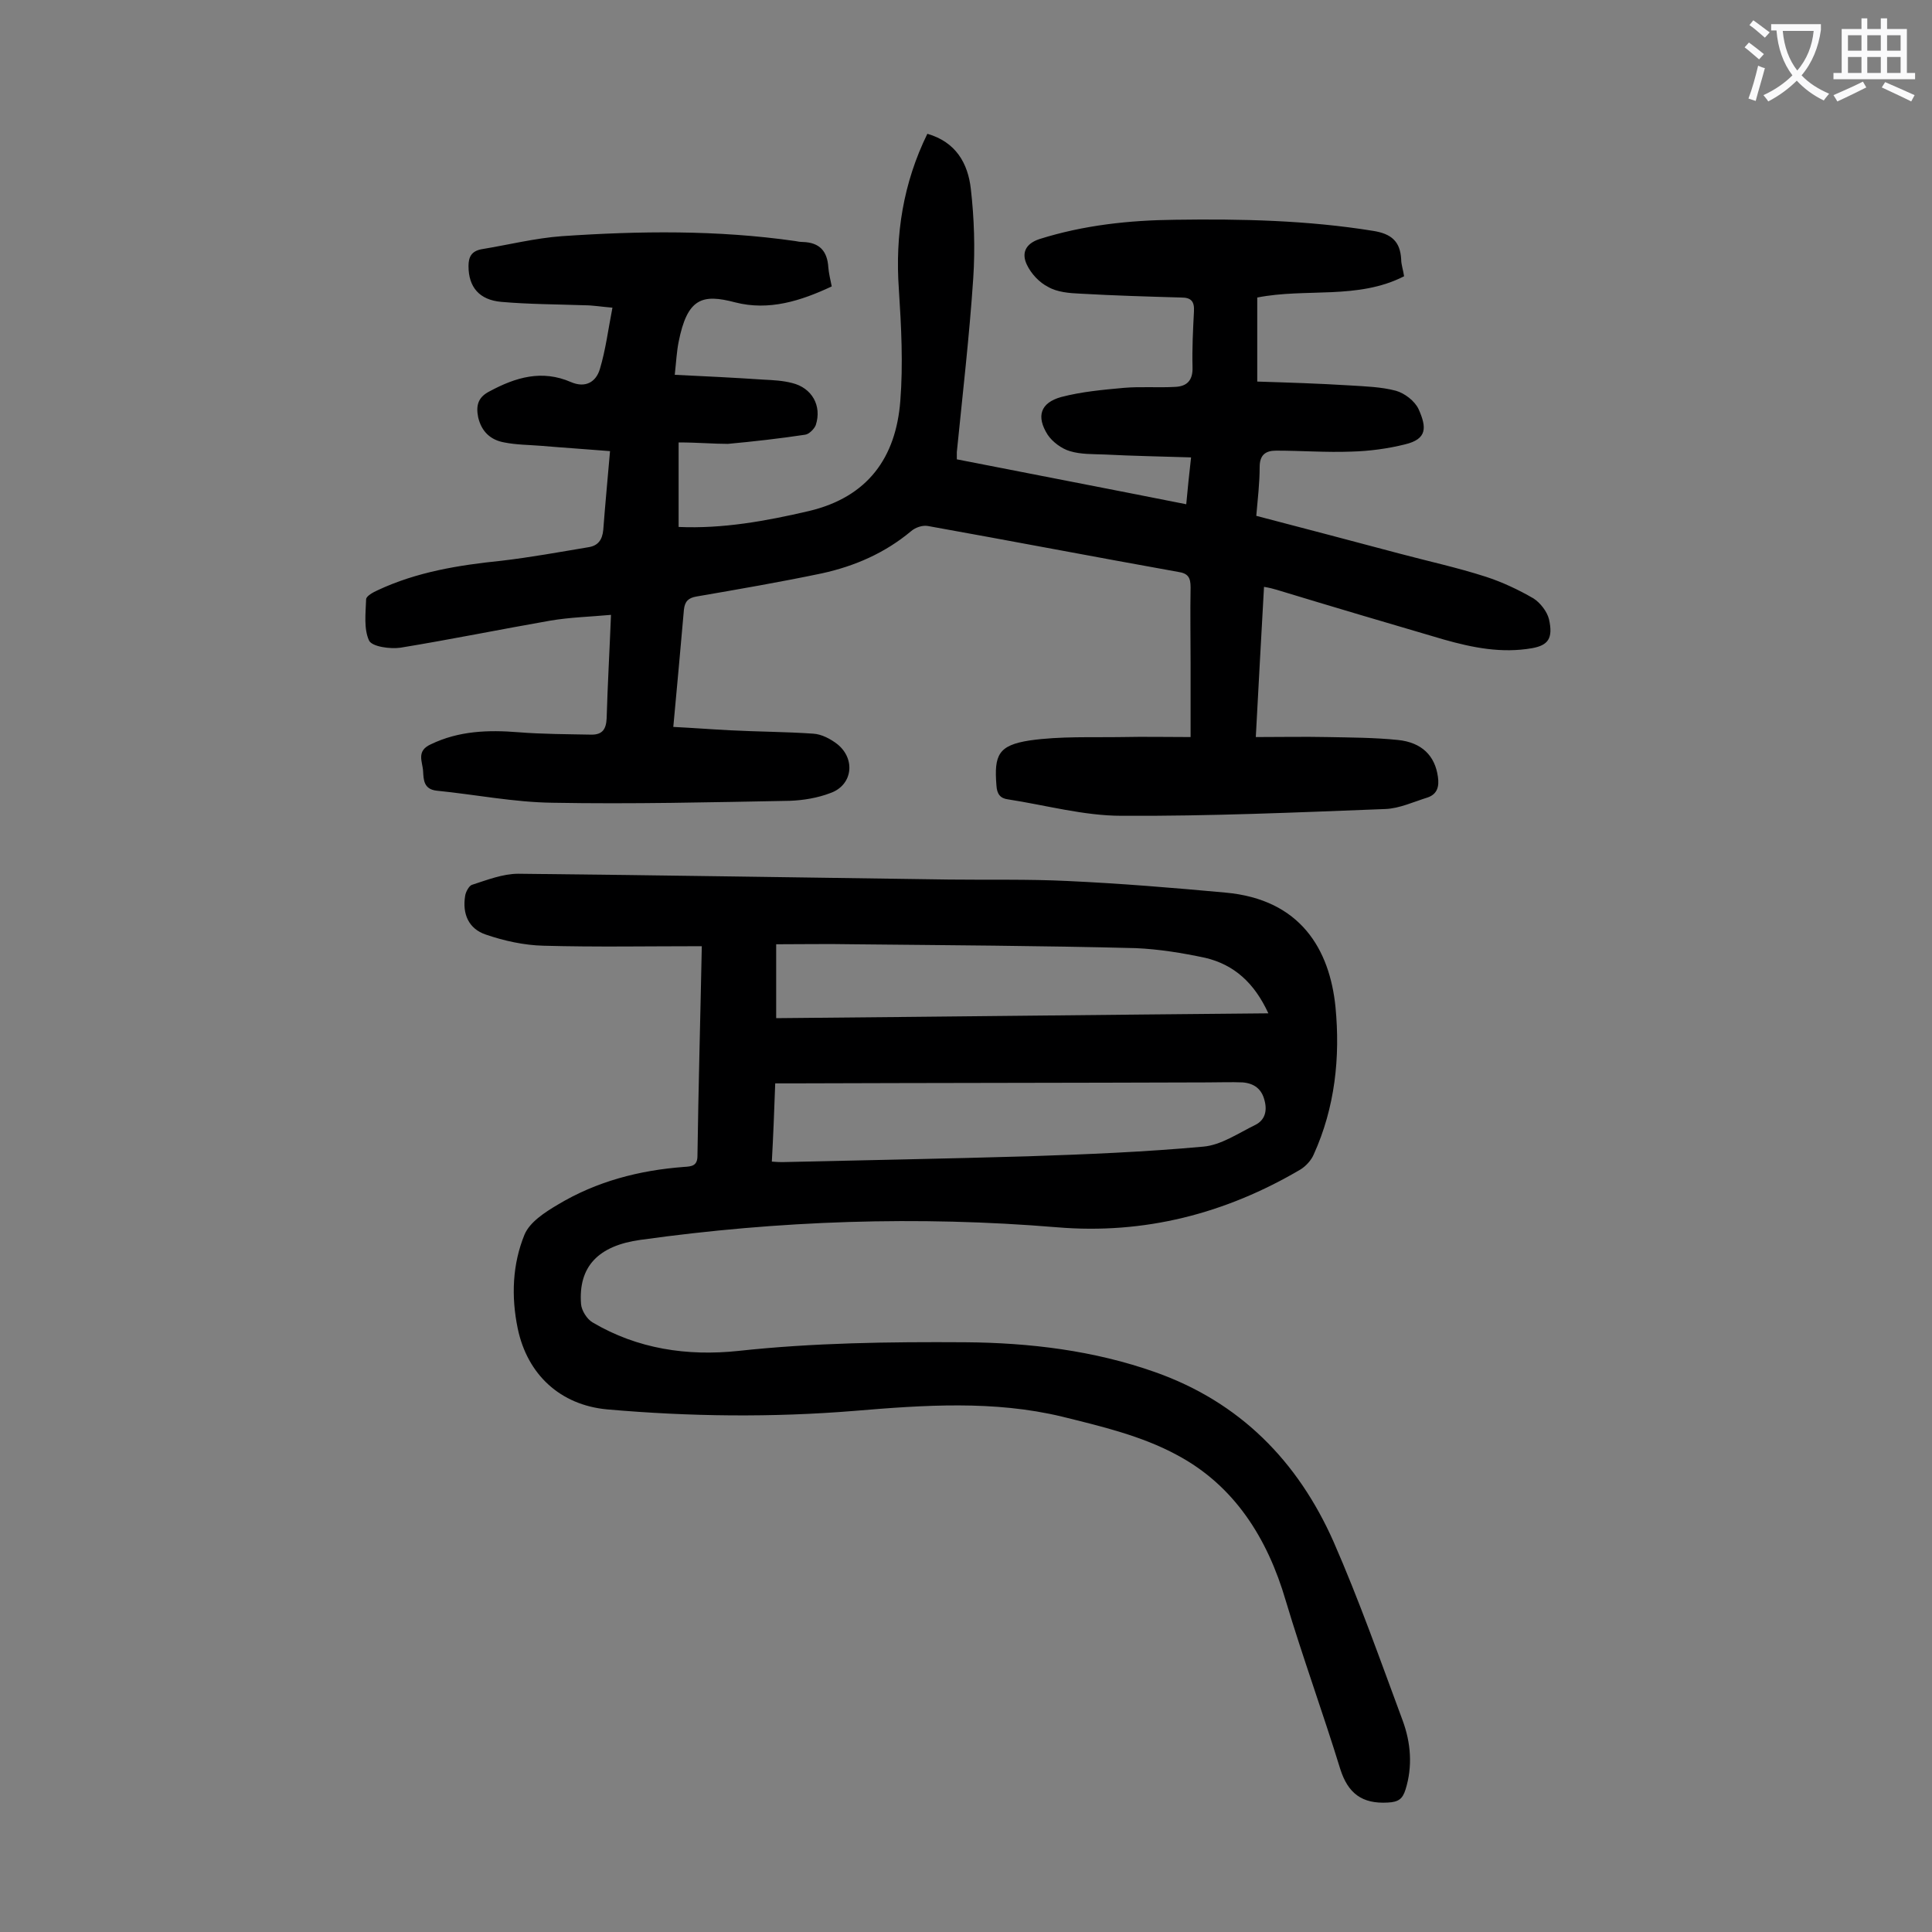 <svg enable-background="new 0 0 400 400" viewBox="0 0 400 400" xmlns="http://www.w3.org/2000/svg"><rect x="0" y="0" width="400" height="400" fill="#808080" stroke="none"/><path d="m140.5 91.6v17.5c9.1.4 18-1.2 27-3.3 12.2-2.9 18-11.1 18.9-22.8.6-7.6.2-15.4-.3-23.1-.8-11.3.9-22 5.9-32.2 5.9 1.7 8.4 6.1 9 11.4.7 6.1.9 12.4.5 18.5-.8 12-2.2 24-3.4 36v1.5c15.8 3.1 31.4 6.1 47.5 9.3.3-3.3.6-6.2 1-9.7-6.3-.2-12.1-.3-17.9-.6-2.4-.1-4.9 0-7.2-.7-1.7-.5-3.6-1.9-4.6-3.4-2.4-3.8-1.5-6.6 2.8-7.8 4.2-1.1 8.6-1.5 13-1.9 3.5-.3 7.1 0 10.6-.2 2.4-.1 3.7-1.3 3.6-4.1-.1-3.9.1-7.7.3-11.6.1-2-.6-2.8-2.6-2.8-7-.2-13.9-.4-20.9-.8-2.3-.1-4.8-.3-6.7-1.4-1.8-.9-3.5-2.7-4.4-4.6-1.1-2.3-.4-4.3 2.6-5.3 9.2-2.9 18.6-3.9 28.1-4 13.7-.2 27.4.1 41 2.3 3.8.6 5.6 2.2 5.8 5.9 0 1.1.4 2.1.6 3.5-9.6 4.9-20.3 2.4-30.4 4.4v17.4c6.4.2 12.8.4 19.2.8 3.2.2 6.5.3 9.5 1.1 1.8.5 3.9 2.1 4.7 3.8 1.7 3.8 1.8 6.2-2.8 7.3-3.6.9-7.4 1.4-11.1 1.5-5.2.2-10.4-.2-15.6-.2-2.2 0-3.4.9-3.4 3.4 0 3.3-.4 6.6-.7 10.1 10 2.6 19.8 5.2 29.6 7.8 6 1.6 12 2.9 17.9 4.8 3.4 1.1 6.8 2.7 9.9 4.5 1.4.9 2.8 2.7 3.2 4.3.9 4-.2 5.4-3.5 6-6.3 1.1-12.3-.1-18.3-1.8-11.6-3.4-23.1-6.8-34.6-10.3-.7-.2-1.4-.4-2.6-.6-.6 10.3-1.1 20.3-1.7 31.1 5.2 0 10-.1 14.8 0 4.9.1 9.7.1 14.6.6 5 .5 7.7 3.3 8.3 7.6.3 2-.1 3.6-2.1 4.3-2.9.9-5.9 2.3-8.8 2.4-18.2.7-36.4 1.5-54.6 1.4-7.8 0-15.7-2.2-23.5-3.4-1.6-.2-2.3-1.1-2.4-2.9-.5-6.3.4-8.3 6.9-9.3 6.3-.9 12.8-.6 19.1-.7 4.6-.1 9.2 0 14.2 0 0-5.7 0-10.4 0-15.1 0-5.3-.1-10.6 0-15.9 0-2-.5-2.9-2.6-3.2-17.3-3.1-34.5-6.4-51.8-9.5-1.1-.2-2.6.3-3.5 1.1-5.4 4.5-11.6 7.2-18.4 8.7-8.6 1.8-17.3 3.3-26 4.8-1.7.3-2.4 1-2.6 2.7-.7 7.9-1.4 15.8-2.2 24.3 4 .2 7.9.5 11.8.7 5.7.3 11.5.3 17.2.7 1.7.1 3.6 1.1 5 2.2 3.8 3.1 3.1 8.5-1.5 10.1-2.6 1-5.6 1.5-8.4 1.6-16.4.3-32.7.7-49.1.4-8-.1-16-1.7-24-2.5-2.7-.3-2.7-2.3-2.8-4-.1-2-1.5-4.2 1.6-5.6 5.8-2.8 11.9-3 18.1-2.5 5 .4 10.1.4 15.2.5 2.2 0 3-1.1 3.1-3.4.2-6.9.6-13.9.9-21.4-4.4.4-8.5.5-12.6 1.2-10.3 1.8-20.6 3.9-31 5.6-2.1.3-5.9-.2-6.5-1.5-1.1-2.4-.7-5.6-.6-8.5 0-.7 1.5-1.5 2.4-1.9 8.1-3.8 16.8-5.2 25.6-6.1 6-.7 12-1.8 18-2.8 2-.3 2.9-1.5 3.1-3.6.4-5.3.9-10.5 1.4-16.3-4.9-.4-9.6-.7-14.3-1.1-2.5-.2-5.1-.2-7.6-.7-2.8-.5-4.7-2.2-5.4-5.2-.5-2.5 0-4.2 2.4-5.4 5.4-2.9 10.8-4.5 16.8-1.9 3 1.3 5.2 0 6-2.7 1.2-4 1.7-8.1 2.6-12.7-2.4-.2-4.1-.5-5.8-.5-5.7-.2-11.5-.2-17.2-.7-4.6-.4-6.8-3.1-6.8-7.4 0-1.9.6-3.1 2.7-3.5 5.5-.9 11.1-2.3 16.6-2.7 16.1-1.1 32.2-1.3 48.3 1 .5.1 1.1.2 1.6.2 3.5.1 5.1 1.9 5.3 5.3.1 1.2.4 2.4.7 3.9-6.4 3-13 5.1-20 3.3-6.8-1.8-9.9-.9-11.7 8.2-.4 2-.5 4.1-.8 6.8 6.4.3 12.4.6 18.4 1 2 .1 4 .2 5.9.7 4.1 1 6.2 4.7 4.9 8.7-.3.8-1.4 1.9-2.2 2-5.3.8-10.6 1.4-16 1.9-3 0-6.3-.3-10.2-.3z" fill="#000001"/><path d="m145.3 195.9c-11.2 0-22 .2-32.8-.1-4-.1-8.1-1-11.9-2.3-3.6-1.2-4.9-4.3-4.3-8 .1-.8.8-2.1 1.4-2.3 3.1-1 6.4-2.3 9.6-2.3 29.7.3 59.5.8 89.2 1.2 8.2.1 16.4-.1 24.5.3 10.9.5 21.8 1.4 32.7 2.4 15.6 1.4 21.6 11.8 22.8 23.7 1 10.4-.1 20.8-4.5 30.5-.5 1.2-1.6 2.4-2.7 3.1-15.6 9.2-32.4 13.5-50.4 12-28.9-2.4-57.6-1.4-86.3 2.6-8.7 1.2-12.9 5.5-12.3 13.3.1 1.3 1.2 3.1 2.4 3.8 9.3 5.5 19.6 7 30.1 5.9 15.6-1.7 31.3-1.9 47-1.8 13.4.1 26.7 1.7 39.4 6.2 17.5 6.2 29.5 18.4 36.9 35.1 5.3 12.1 9.7 24.6 14.3 37 1.7 4.6 2.1 9.5.6 14.3-.6 1.9-1.4 2.6-3.7 2.7-5.3.3-8.2-1.9-9.8-6.9-3.6-11.7-7.8-23.2-11.3-34.9-3.8-13-10.7-23.9-22.6-30.2-7.2-3.9-15.6-5.9-23.7-7.9-14.1-3.4-28.6-2.4-42.9-1.2-17.1 1.4-34.2 1.2-51.3-.3-9.7-.9-16.5-7.2-18.5-16.7-1.4-6.7-1.1-13.4 1.4-19.5 1.1-2.6 4.2-4.6 6.9-6.2 8-4.8 16.8-7.1 26.1-7.8 1.6-.1 2.8-.2 2.8-2.3.2-14.2.6-28.4.9-43.4zm14.5 44.6c1.2.1 1.7.1 2.3.1 16.9-.4 33.8-.7 50.7-1.2 12.1-.4 24.3-.9 36.3-2 3.7-.3 7.3-2.8 10.8-4.5 2-1 2.5-2.9 1.9-5.1-.6-2.4-2.2-3.5-4.5-3.7-2.4-.1-4.8 0-7.3 0-28.5.1-57 .1-85.5.2-1.3 0-2.5 0-4 0-.2 5.6-.4 10.8-.7 16.2zm.9-29.7c34-.3 67.7-.7 101.9-1-2.9-6.3-7.1-10.1-13.1-11.5-4.7-1-9.6-1.8-14.4-2-19.5-.5-39.1-.6-58.6-.8-5.2-.1-10.5 0-15.8 0z" fill="#000001"/><g fill="#fafafb"><path d="m362.1 8.8c1.1.8 2.1 1.6 3.1 2.4l-1 1.1c-1.3-1.1-2.3-2-3-2.5zm1.9 4.8c.5.2.9.4 1.4.5-.6 2.3-1.3 4.5-1.9 6.8l-1.5-.5c.8-2.1 1.4-4.3 2-6.8zm-1-9.4c1.3.9 2.4 1.8 3.4 2.5l-1 1.1c-1.4-1.2-2.4-2.1-3.2-2.6zm3.7 2.2v-1.4h10.3v1.2c-.5 3.6-1.8 6.8-4 9.4 1.5 1.6 3.4 2.8 5.7 3.8-.3.4-.7.8-1.1 1.4-2.3-1.1-4.1-2.5-5.6-4.1-1.6 1.6-3.6 3.1-5.9 4.3-.3-.5-.7-.9-1-1.3 2.4-1.1 4.4-2.5 6-4.1-1.9-2.5-3-5.6-3.3-9.3h-1.1zm8.8 0h-6.4c.3 3.3 1.3 6 3 8.2 2-2.3 3.1-5.1 3.4-8.2z"/><path d="m385.3 3.8h1.3v2.2h2.8v-2.2h1.3v2.2h4.1v9.1h1.7v1.3h-16.9v-1.3h1.7v-9.1h4.1v-2.2zm.4 13.1.7 1.2c-1.8.9-3.8 1.9-6 2.9-.2-.4-.5-.8-.8-1.3 2.3-1 4.3-1.9 6.1-2.8zm-3.1-6.4h2.8v-3.2h-2.8zm0 4.6h2.8v-3.3h-2.8zm4-4.6h2.8v-3.2h-2.8zm0 4.6h2.8v-3.3h-2.8zm3.7 1.9c2.1.9 4.1 1.8 6.1 2.7l-.7 1.3c-2.2-1.1-4.2-2-6.1-2.9zm3.2-9.7h-2.8v3.2h2.8zm-2.8 7.8h2.8v-3.3h-2.8z"/></g></svg>